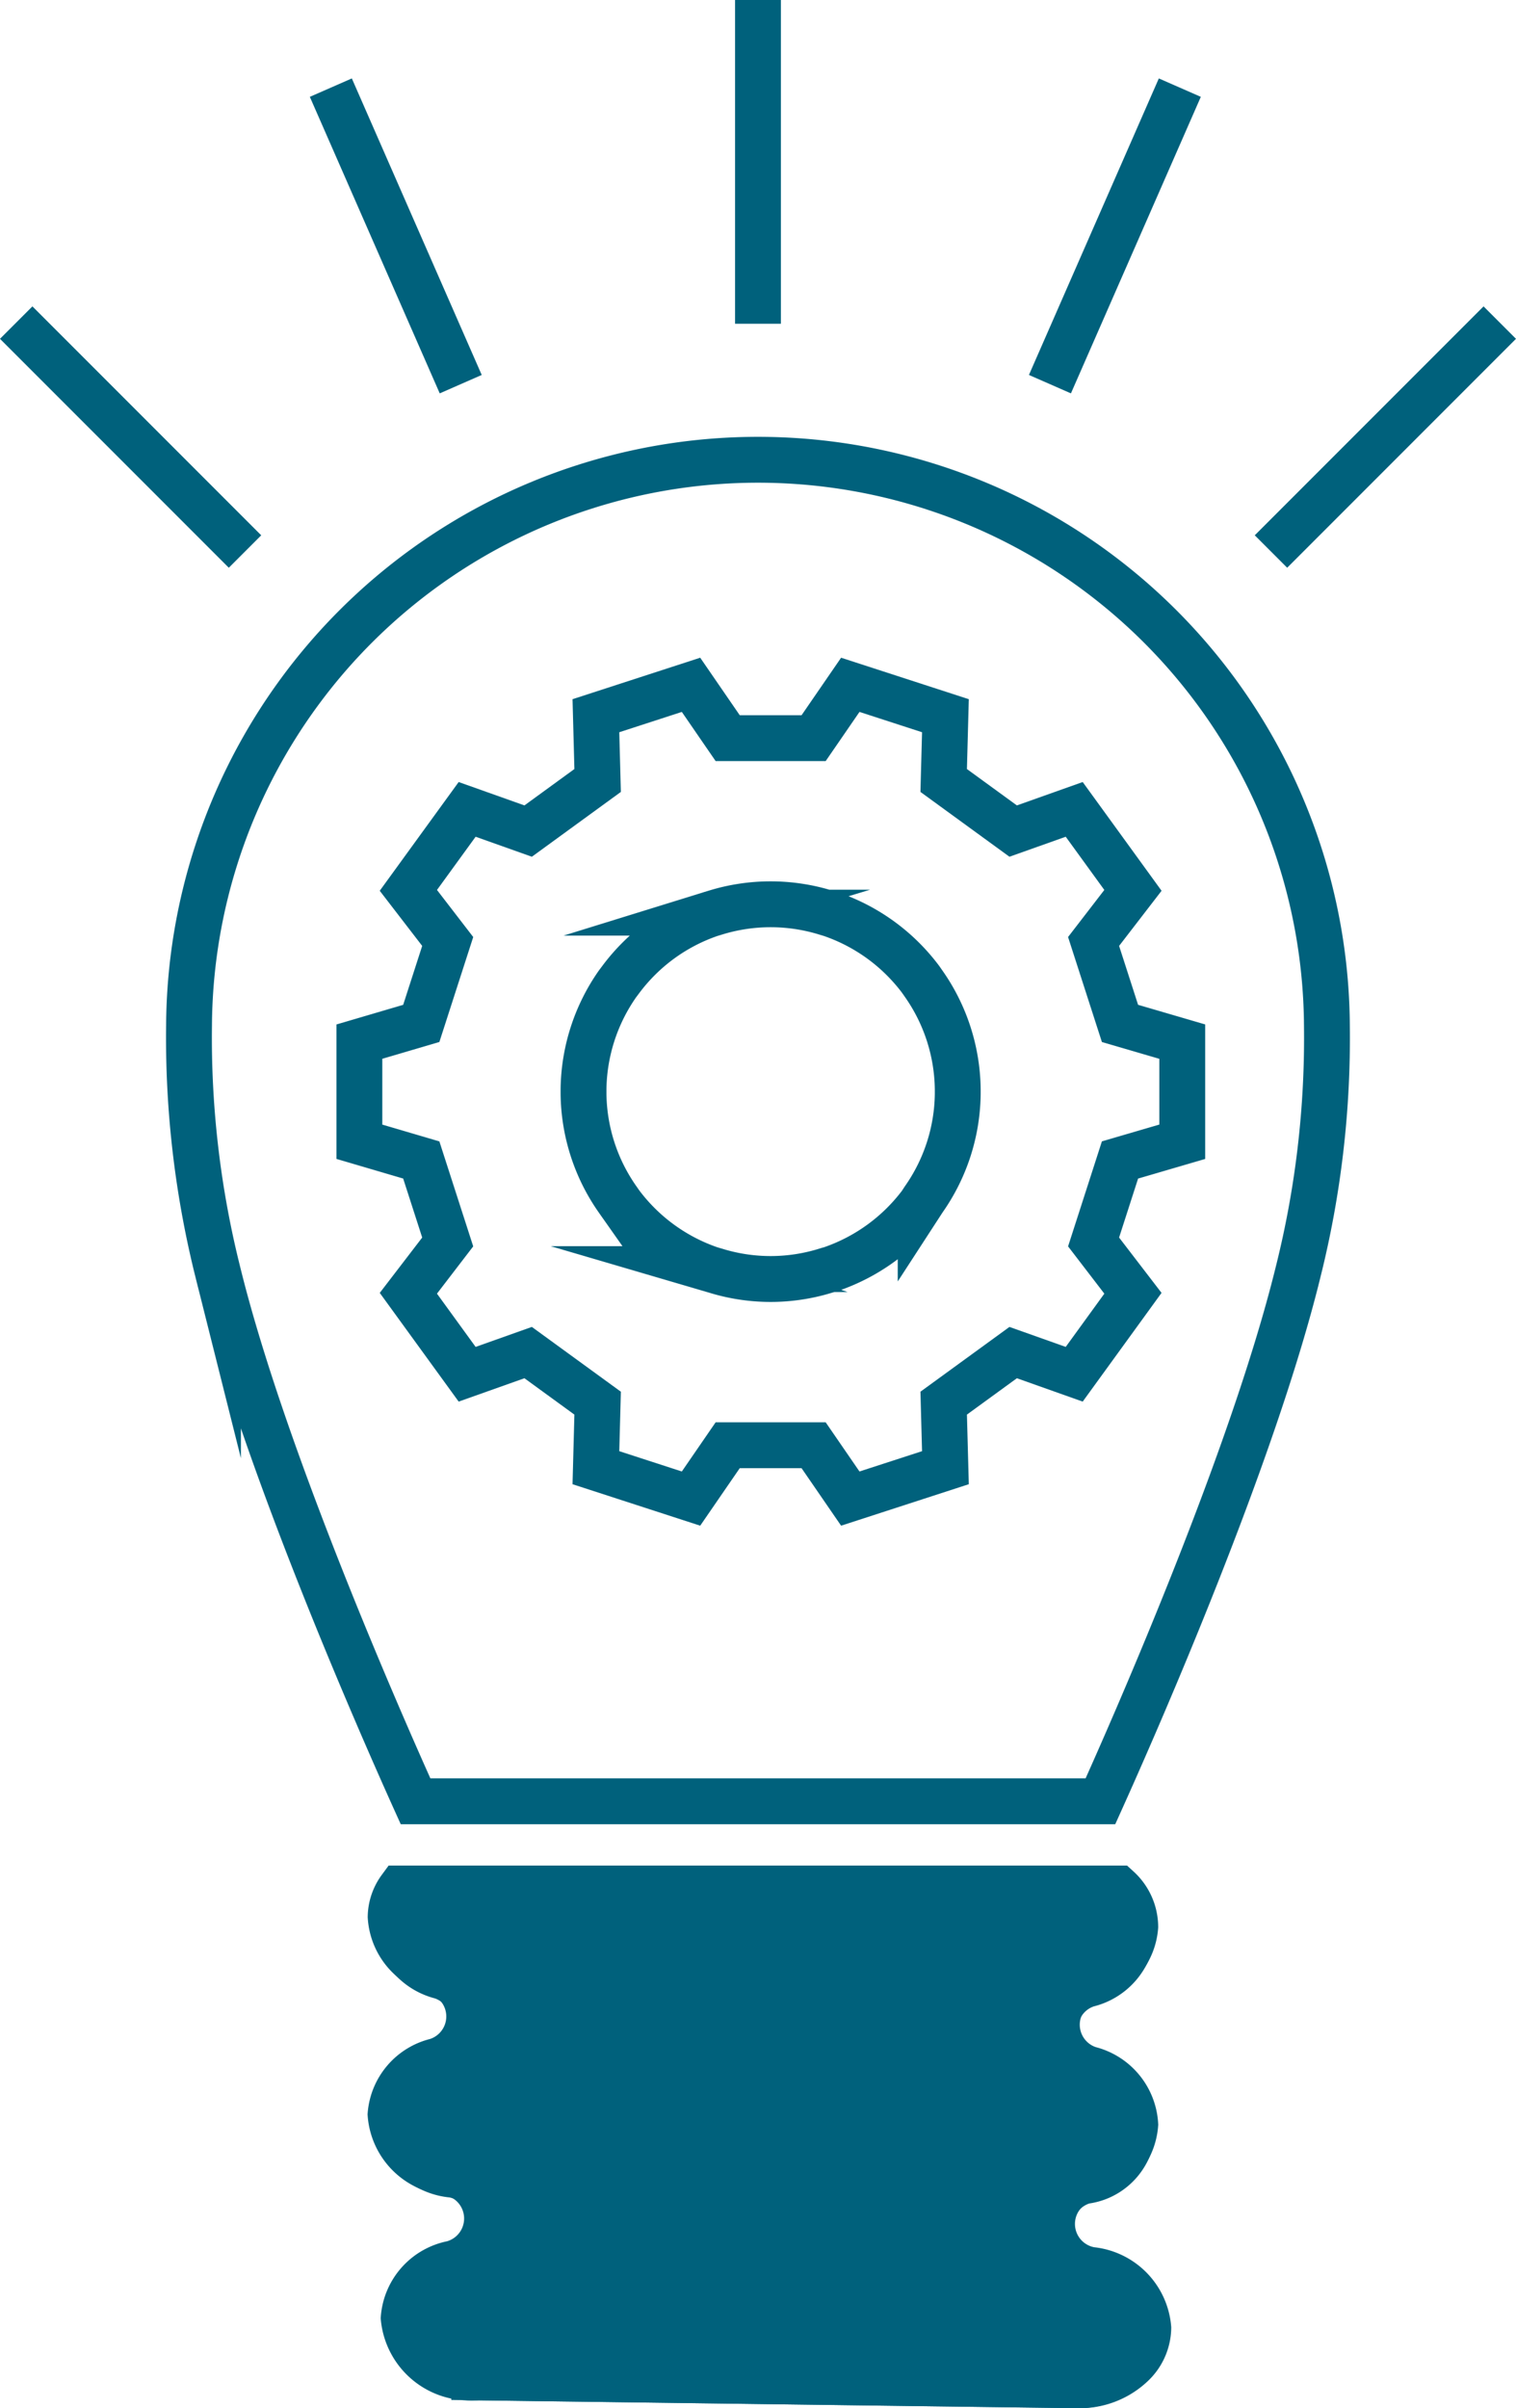 <svg xmlns="http://www.w3.org/2000/svg" width="66.132" height="105" viewBox="0 0 66.132 105">
  <g id="Gruppe_966" data-name="Gruppe 966" transform="translate(-478.434 -1674.084)">
    <g id="Gruppe_963" data-name="Gruppe 963">
      <g id="Gruppe_623" data-name="Gruppe 623" transform="translate(383.73 1281.107)">
        <path id="Pfad_2448" data-name="Pfad 2448" d="M143.385,494.531a3.268,3.268,0,0,1-2.369.892l-26.023-.341a2.848,2.848,0,0,1-3.046-2.559,2.6,2.6,0,0,1,2.1-2.348,2.014,2.014,0,0,0-.187-3.932,2.728,2.728,0,0,1-2.485-2.506,2.59,2.59,0,0,1,1.975-2.3,2.014,2.014,0,0,0,.015-3.842,2.629,2.629,0,0,1-1.99-2.386,2.133,2.133,0,0,1,.413-1.218h31a2.265,2.265,0,0,1,.739,1.651,2.581,2.581,0,0,1-1.969,2.3,2.014,2.014,0,0,0-.018,3.841,2.393,2.393,0,0,1-.112,4.734,2.014,2.014,0,0,0,.187,3.932,2.754,2.754,0,0,1,2.478,2.5A2.216,2.216,0,0,1,143.385,494.531Zm7.351-47.623c-1.969,8-6.973,19.41-8.617,23.054H112.242c-1.643-3.64-6.648-15.048-8.617-23.045a42.068,42.068,0,0,1-1.264-10.785,24.819,24.819,0,0,1,49.637,0A41.97,41.97,0,0,1,150.736,446.908Z" transform="translate(0.589 1.553)" fill="none" stroke="#00617c" stroke-miterlimit="10" stroke-width="2"/>
        <line id="Linie_104" data-name="Linie 104" y1="14.116" transform="translate(127.769 392.977)" fill="none" stroke="#00617c" stroke-miterlimit="10" stroke-width="2"/>
        <line id="Linie_105" data-name="Linie 105" y1="9.981" x2="9.981" transform="translate(150.147 407.043)" fill="none" stroke="#00617c" stroke-miterlimit="10" stroke-width="2"/>
        <line id="Linie_106" data-name="Linie 106" x1="9.981" y1="9.981" transform="translate(95.411 407.043)" fill="none" stroke="#00617c" stroke-miterlimit="10" stroke-width="2"/>
        <line id="Linie_107" data-name="Linie 107" x1="5.666" y1="12.929" transform="translate(109.136 396.798)" fill="none" stroke="#00617c" stroke-miterlimit="10" stroke-width="2"/>
        <line id="Linie_108" data-name="Linie 108" y1="12.929" x2="5.666" transform="translate(140.505 396.798)" fill="none" stroke="#00617c" stroke-miterlimit="10" stroke-width="2"/>
        <path id="Pfad_2449" data-name="Pfad 2449" d="M129.027,453.66l1.6,2.326,4.15-1.347-.076-2.814,3.031-2.205,2.663.945,2.562-3.531-1.717-2.237,1.152-3.575,2.716-.794v-4.366l-2.716-.794-1.152-3.573,1.717-2.228-2.562-3.531-2.663.946-3.031-2.206.076-2.824-4.15-1.347-1.6,2.326h-3.748l-1.6-2.326-4.149,1.347.075,2.824-3.031,2.206-2.661-.946-2.564,3.531,1.716,2.228-1.153,3.573-2.7.794v4.366l2.7.794,1.153,3.575-1.716,2.237,2.564,3.531,2.661-.945,3.031,2.205-.075,2.814,4.149,1.347,1.6-2.326Zm-4.291-7.616-.218-.064a8.215,8.215,0,0,1-3.9-2.836l-.14-.2a8.166,8.166,0,0,1-1.488-4.585v-.228a8.178,8.178,0,0,1,1.488-4.595l.14-.186a8.182,8.182,0,0,1,3.9-2.845l.218-.066a8.173,8.173,0,0,1,4.832,0l.219.066a8.208,8.208,0,0,1,3.91,2.845l.13.186a8.16,8.16,0,0,1,1.487,4.595v.228a8.148,8.148,0,0,1-1.487,4.585l-.13.2a8.241,8.241,0,0,1-3.91,2.836l-.219.064A8.122,8.122,0,0,1,124.736,446.044Z" transform="translate(1.169 2.331)" fill="none" stroke="#00617c" stroke-miterlimit="10" stroke-width="2"/>
      </g>
      <path id="Pfad_3327" data-name="Pfad 3327" d="M1004.9,571.108a3.305,3.305,0,0,1-2.394.9l-26.295-.344a2.878,2.878,0,0,1-3.078-2.586,2.63,2.63,0,0,1,2.126-2.373,2.035,2.035,0,0,0-.188-3.973,2.755,2.755,0,0,1-2.511-2.531,2.619,2.619,0,0,1,2-2.328,2.035,2.035,0,0,0,.015-3.882,2.656,2.656,0,0,1-2.011-2.411,2.149,2.149,0,0,1,.418-1.23H1004.3a2.284,2.284,0,0,1,.746,1.667,2.606,2.606,0,0,1-1.989,2.328,2.035,2.035,0,0,0-.019,3.881,2.647,2.647,0,0,1,2.008,2.414,2.619,2.619,0,0,1-2.121,2.37,2.035,2.035,0,0,0,.19,3.973,2.782,2.782,0,0,1,2.5,2.53A2.243,2.243,0,0,1,1004.9,571.108Z" transform="translate(-477.089 1206.074)" fill="#00617c" stroke="#00617c" stroke-miterlimit="10" stroke-width="2"/>
    </g>
  </g>
</svg>
